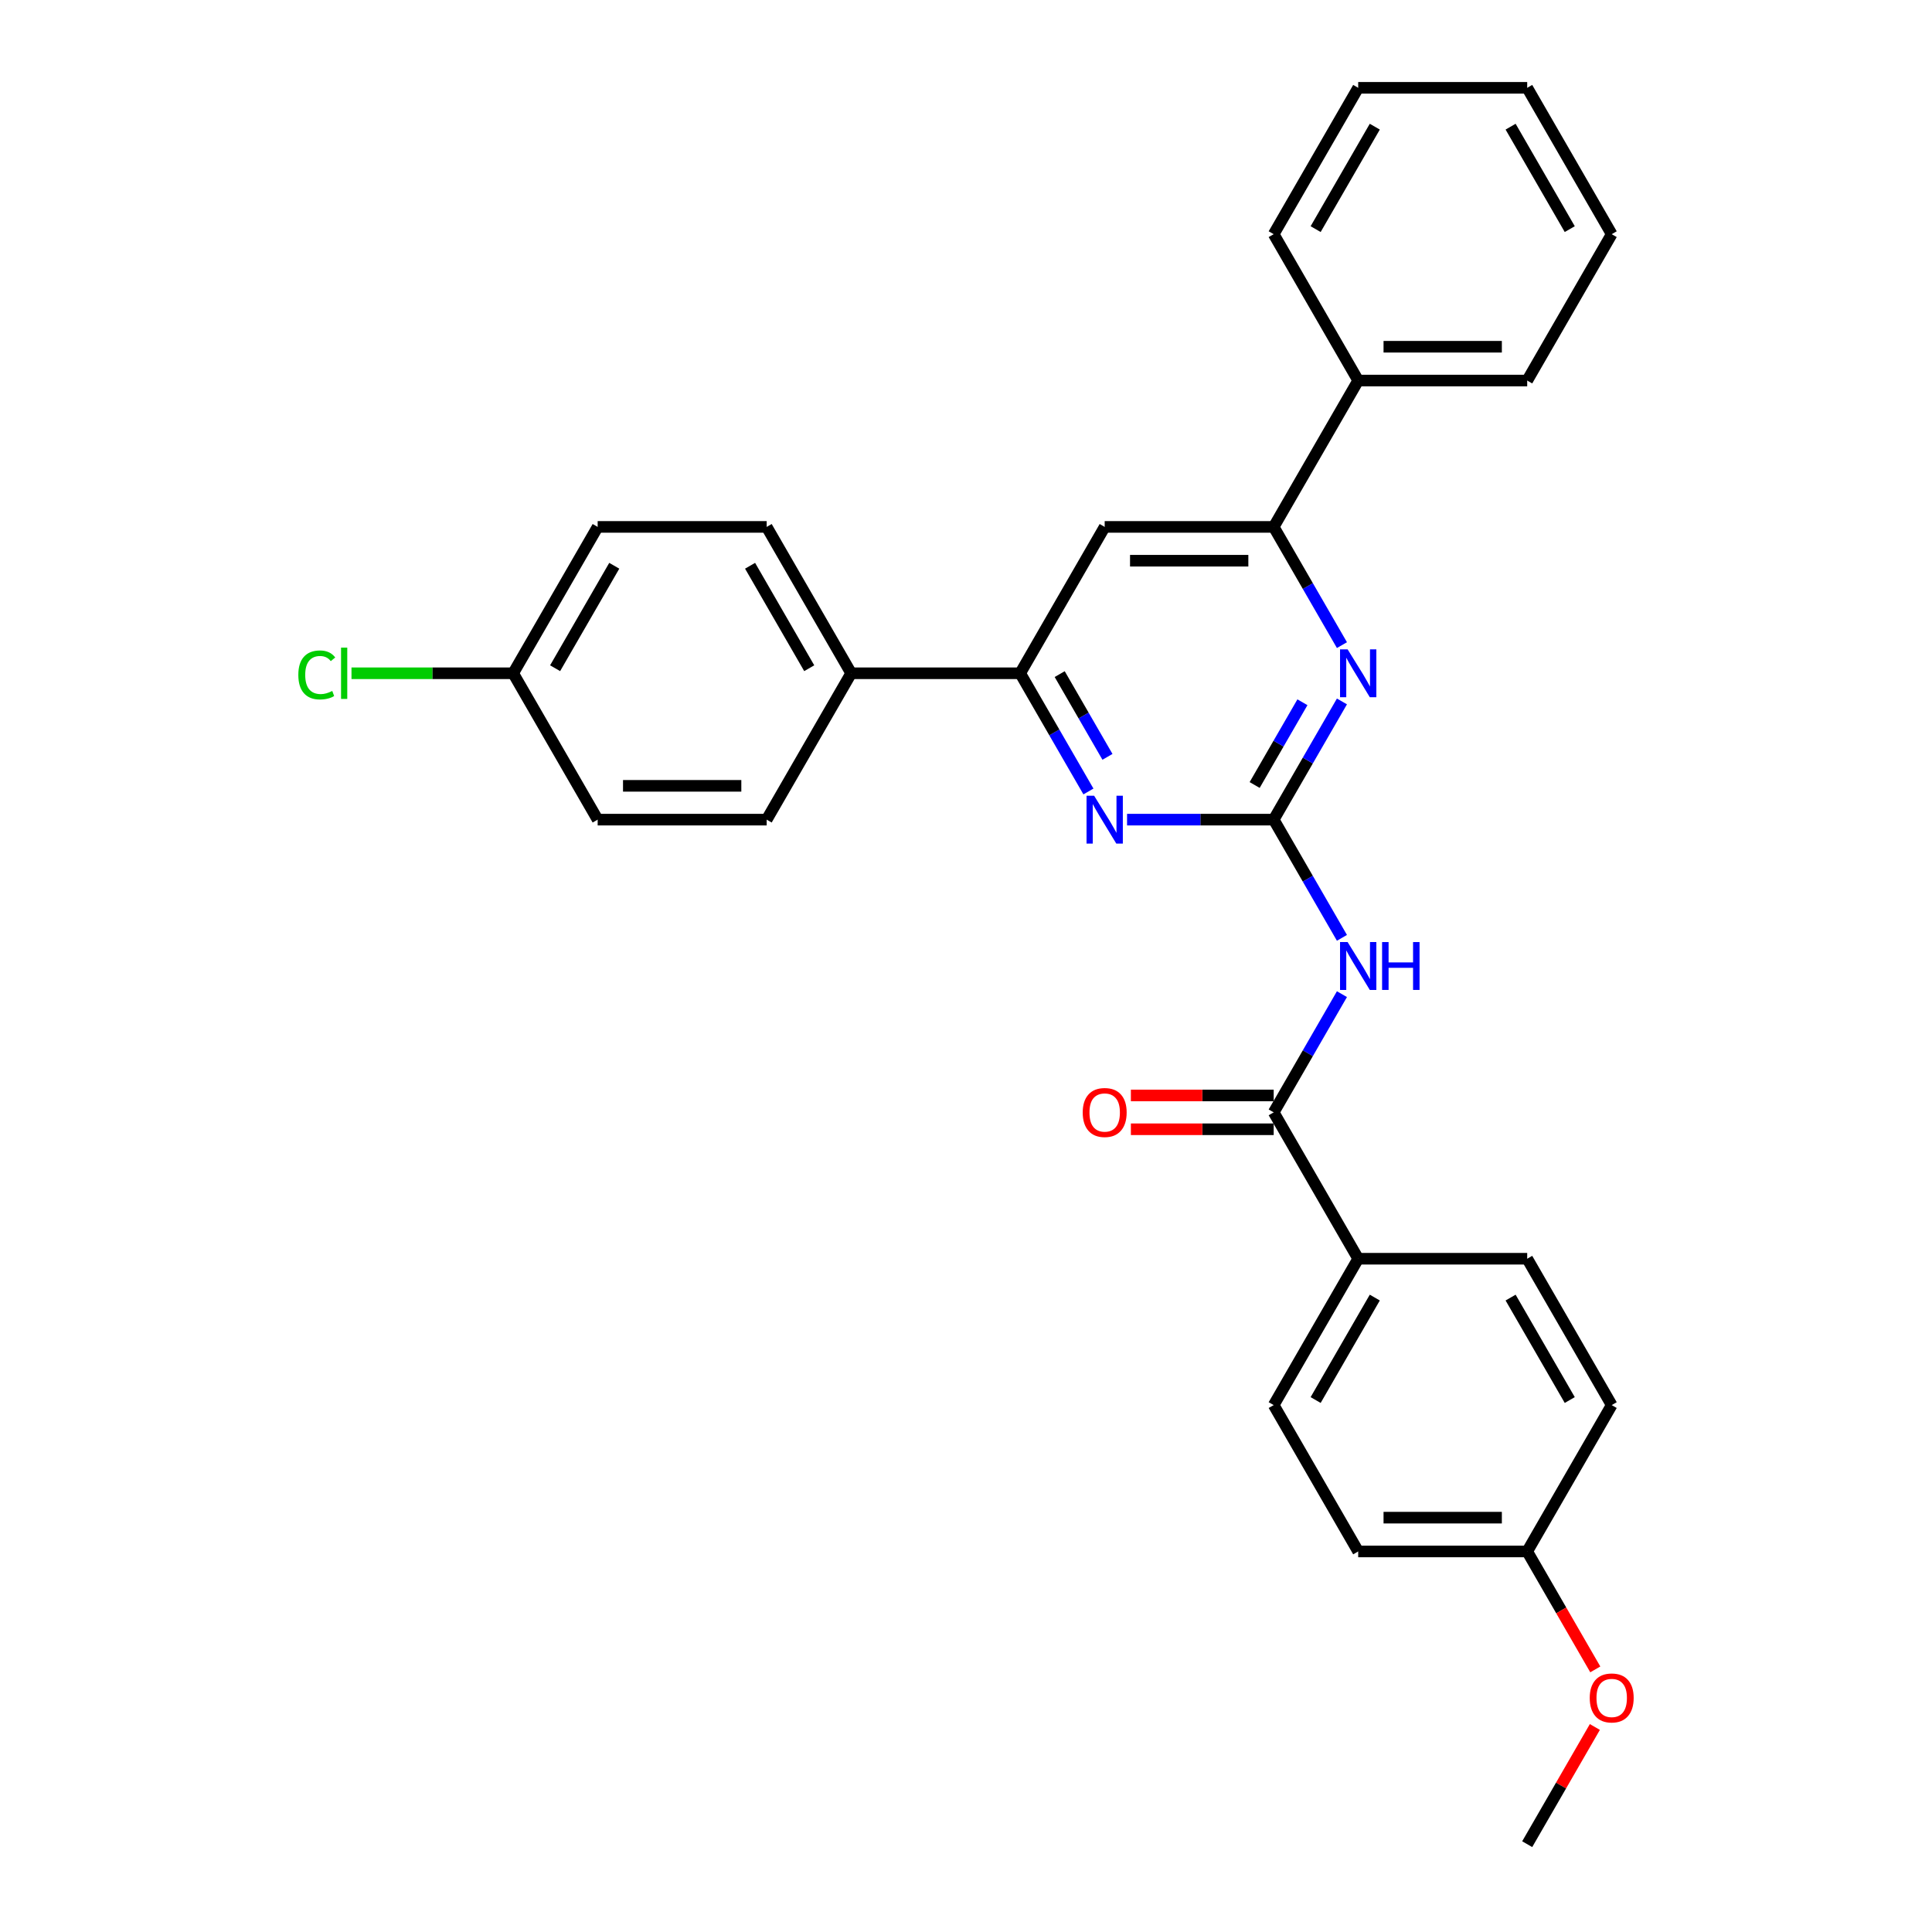 <?xml version='1.0' encoding='iso-8859-1'?>
<svg version='1.1' baseProfile='full'
              xmlns='http://www.w3.org/2000/svg'
                      xmlns:rdkit='http://www.rdkit.org/xml'
                      xmlns:xlink='http://www.w3.org/1999/xlink'
                  xml:space='preserve'
width='1000px' height='1000px' viewBox='0 0 1000 1000'>
<!-- END OF HEADER -->
<rect style='opacity:1.0;fill:#FFFFFF;stroke:none' width='1000' height='1000' x='0' y='0'> </rect>
<path class='bond-0' d='M 659.261,424.242 L 676.923,454.834' style='fill:none;fill-rule:evenodd;stroke:#000000;stroke-width:6px;stroke-linecap:butt;stroke-linejoin:miter;stroke-opacity:1' />
<path class='bond-0' d='M 676.923,454.834 L 694.586,485.426' style='fill:none;fill-rule:evenodd;stroke:#0000FF;stroke-width:6px;stroke-linecap:butt;stroke-linejoin:miter;stroke-opacity:1' />
<path class='bond-1' d='M 659.261,424.242 L 676.923,393.65' style='fill:none;fill-rule:evenodd;stroke:#000000;stroke-width:6px;stroke-linecap:butt;stroke-linejoin:miter;stroke-opacity:1' />
<path class='bond-1' d='M 676.923,393.65 L 694.586,363.059' style='fill:none;fill-rule:evenodd;stroke:#0000FF;stroke-width:6px;stroke-linecap:butt;stroke-linejoin:miter;stroke-opacity:1' />
<path class='bond-1' d='M 649.408,406.317 L 661.772,384.903' style='fill:none;fill-rule:evenodd;stroke:#000000;stroke-width:6px;stroke-linecap:butt;stroke-linejoin:miter;stroke-opacity:1' />
<path class='bond-1' d='M 661.772,384.903 L 674.136,363.488' style='fill:none;fill-rule:evenodd;stroke:#0000FF;stroke-width:6px;stroke-linecap:butt;stroke-linejoin:miter;stroke-opacity:1' />
<path class='bond-2' d='M 659.261,424.242 L 621.314,424.242' style='fill:none;fill-rule:evenodd;stroke:#000000;stroke-width:6px;stroke-linecap:butt;stroke-linejoin:miter;stroke-opacity:1' />
<path class='bond-2' d='M 621.314,424.242 L 583.366,424.242' style='fill:none;fill-rule:evenodd;stroke:#0000FF;stroke-width:6px;stroke-linecap:butt;stroke-linejoin:miter;stroke-opacity:1' />
<path class='bond-3' d='M 694.586,514.574 L 676.923,545.166' style='fill:none;fill-rule:evenodd;stroke:#0000FF;stroke-width:6px;stroke-linecap:butt;stroke-linejoin:miter;stroke-opacity:1' />
<path class='bond-3' d='M 676.923,545.166 L 659.261,575.758' style='fill:none;fill-rule:evenodd;stroke:#000000;stroke-width:6px;stroke-linecap:butt;stroke-linejoin:miter;stroke-opacity:1' />
<path class='bond-5' d='M 694.586,333.911 L 676.923,303.319' style='fill:none;fill-rule:evenodd;stroke:#0000FF;stroke-width:6px;stroke-linecap:butt;stroke-linejoin:miter;stroke-opacity:1' />
<path class='bond-5' d='M 676.923,303.319 L 659.261,272.727' style='fill:none;fill-rule:evenodd;stroke:#000000;stroke-width:6px;stroke-linecap:butt;stroke-linejoin:miter;stroke-opacity:1' />
<path class='bond-4' d='M 563.37,409.669 L 545.707,379.077' style='fill:none;fill-rule:evenodd;stroke:#0000FF;stroke-width:6px;stroke-linecap:butt;stroke-linejoin:miter;stroke-opacity:1' />
<path class='bond-4' d='M 545.707,379.077 L 528.045,348.485' style='fill:none;fill-rule:evenodd;stroke:#000000;stroke-width:6px;stroke-linecap:butt;stroke-linejoin:miter;stroke-opacity:1' />
<path class='bond-4' d='M 573.223,391.743 L 560.859,370.329' style='fill:none;fill-rule:evenodd;stroke:#0000FF;stroke-width:6px;stroke-linecap:butt;stroke-linejoin:miter;stroke-opacity:1' />
<path class='bond-4' d='M 560.859,370.329 L 548.495,348.915' style='fill:none;fill-rule:evenodd;stroke:#000000;stroke-width:6px;stroke-linecap:butt;stroke-linejoin:miter;stroke-opacity:1' />
<path class='bond-7' d='M 659.261,575.758 L 703,651.515' style='fill:none;fill-rule:evenodd;stroke:#000000;stroke-width:6px;stroke-linecap:butt;stroke-linejoin:miter;stroke-opacity:1' />
<path class='bond-9' d='M 659.261,567.01 L 622.302,567.01' style='fill:none;fill-rule:evenodd;stroke:#000000;stroke-width:6px;stroke-linecap:butt;stroke-linejoin:miter;stroke-opacity:1' />
<path class='bond-9' d='M 622.302,567.01 L 585.343,567.01' style='fill:none;fill-rule:evenodd;stroke:#FF0000;stroke-width:6px;stroke-linecap:butt;stroke-linejoin:miter;stroke-opacity:1' />
<path class='bond-9' d='M 659.261,584.505 L 622.302,584.505' style='fill:none;fill-rule:evenodd;stroke:#000000;stroke-width:6px;stroke-linecap:butt;stroke-linejoin:miter;stroke-opacity:1' />
<path class='bond-9' d='M 622.302,584.505 L 585.343,584.505' style='fill:none;fill-rule:evenodd;stroke:#FF0000;stroke-width:6px;stroke-linecap:butt;stroke-linejoin:miter;stroke-opacity:1' />
<path class='bond-6' d='M 528.045,348.485 L 571.784,272.727' style='fill:none;fill-rule:evenodd;stroke:#000000;stroke-width:6px;stroke-linecap:butt;stroke-linejoin:miter;stroke-opacity:1' />
<path class='bond-8' d='M 528.045,348.485 L 440.568,348.485' style='fill:none;fill-rule:evenodd;stroke:#000000;stroke-width:6px;stroke-linecap:butt;stroke-linejoin:miter;stroke-opacity:1' />
<path class='bond-10' d='M 659.261,272.727 L 703,196.97' style='fill:none;fill-rule:evenodd;stroke:#000000;stroke-width:6px;stroke-linecap:butt;stroke-linejoin:miter;stroke-opacity:1' />
<path class='bond-29' d='M 659.261,272.727 L 571.784,272.727' style='fill:none;fill-rule:evenodd;stroke:#000000;stroke-width:6px;stroke-linecap:butt;stroke-linejoin:miter;stroke-opacity:1' />
<path class='bond-29' d='M 646.14,290.223 L 584.905,290.223' style='fill:none;fill-rule:evenodd;stroke:#000000;stroke-width:6px;stroke-linecap:butt;stroke-linejoin:miter;stroke-opacity:1' />
<path class='bond-11' d='M 703,651.515 L 659.261,727.273' style='fill:none;fill-rule:evenodd;stroke:#000000;stroke-width:6px;stroke-linecap:butt;stroke-linejoin:miter;stroke-opacity:1' />
<path class='bond-11' d='M 711.591,671.627 L 680.974,724.657' style='fill:none;fill-rule:evenodd;stroke:#000000;stroke-width:6px;stroke-linecap:butt;stroke-linejoin:miter;stroke-opacity:1' />
<path class='bond-12' d='M 703,651.515 L 790.477,651.515' style='fill:none;fill-rule:evenodd;stroke:#000000;stroke-width:6px;stroke-linecap:butt;stroke-linejoin:miter;stroke-opacity:1' />
<path class='bond-13' d='M 440.568,348.485 L 396.829,272.727' style='fill:none;fill-rule:evenodd;stroke:#000000;stroke-width:6px;stroke-linecap:butt;stroke-linejoin:miter;stroke-opacity:1' />
<path class='bond-13' d='M 418.856,345.869 L 388.239,292.839' style='fill:none;fill-rule:evenodd;stroke:#000000;stroke-width:6px;stroke-linecap:butt;stroke-linejoin:miter;stroke-opacity:1' />
<path class='bond-14' d='M 440.568,348.485 L 396.829,424.242' style='fill:none;fill-rule:evenodd;stroke:#000000;stroke-width:6px;stroke-linecap:butt;stroke-linejoin:miter;stroke-opacity:1' />
<path class='bond-23' d='M 703,196.97 L 790.477,196.97' style='fill:none;fill-rule:evenodd;stroke:#000000;stroke-width:6px;stroke-linecap:butt;stroke-linejoin:miter;stroke-opacity:1' />
<path class='bond-23' d='M 716.121,179.474 L 777.356,179.474' style='fill:none;fill-rule:evenodd;stroke:#000000;stroke-width:6px;stroke-linecap:butt;stroke-linejoin:miter;stroke-opacity:1' />
<path class='bond-24' d='M 703,196.97 L 659.261,121.212' style='fill:none;fill-rule:evenodd;stroke:#000000;stroke-width:6px;stroke-linecap:butt;stroke-linejoin:miter;stroke-opacity:1' />
<path class='bond-20' d='M 659.261,727.273 L 703,803.03' style='fill:none;fill-rule:evenodd;stroke:#000000;stroke-width:6px;stroke-linecap:butt;stroke-linejoin:miter;stroke-opacity:1' />
<path class='bond-19' d='M 790.477,651.515 L 834.216,727.273' style='fill:none;fill-rule:evenodd;stroke:#000000;stroke-width:6px;stroke-linecap:butt;stroke-linejoin:miter;stroke-opacity:1' />
<path class='bond-19' d='M 781.886,671.627 L 812.504,724.657' style='fill:none;fill-rule:evenodd;stroke:#000000;stroke-width:6px;stroke-linecap:butt;stroke-linejoin:miter;stroke-opacity:1' />
<path class='bond-18' d='M 396.829,272.727 L 309.352,272.727' style='fill:none;fill-rule:evenodd;stroke:#000000;stroke-width:6px;stroke-linecap:butt;stroke-linejoin:miter;stroke-opacity:1' />
<path class='bond-17' d='M 396.829,424.242 L 309.352,424.242' style='fill:none;fill-rule:evenodd;stroke:#000000;stroke-width:6px;stroke-linecap:butt;stroke-linejoin:miter;stroke-opacity:1' />
<path class='bond-17' d='M 383.708,406.747 L 322.474,406.747' style='fill:none;fill-rule:evenodd;stroke:#000000;stroke-width:6px;stroke-linecap:butt;stroke-linejoin:miter;stroke-opacity:1' />
<path class='bond-15' d='M 265.613,348.485 L 309.352,424.242' style='fill:none;fill-rule:evenodd;stroke:#000000;stroke-width:6px;stroke-linecap:butt;stroke-linejoin:miter;stroke-opacity:1' />
<path class='bond-21' d='M 265.613,348.485 L 223.773,348.485' style='fill:none;fill-rule:evenodd;stroke:#000000;stroke-width:6px;stroke-linecap:butt;stroke-linejoin:miter;stroke-opacity:1' />
<path class='bond-21' d='M 223.773,348.485 L 181.932,348.485' style='fill:none;fill-rule:evenodd;stroke:#00CC00;stroke-width:6px;stroke-linecap:butt;stroke-linejoin:miter;stroke-opacity:1' />
<path class='bond-30' d='M 265.613,348.485 L 309.352,272.727' style='fill:none;fill-rule:evenodd;stroke:#000000;stroke-width:6px;stroke-linecap:butt;stroke-linejoin:miter;stroke-opacity:1' />
<path class='bond-30' d='M 287.326,345.869 L 317.943,292.839' style='fill:none;fill-rule:evenodd;stroke:#000000;stroke-width:6px;stroke-linecap:butt;stroke-linejoin:miter;stroke-opacity:1' />
<path class='bond-16' d='M 790.477,803.03 L 834.216,727.273' style='fill:none;fill-rule:evenodd;stroke:#000000;stroke-width:6px;stroke-linecap:butt;stroke-linejoin:miter;stroke-opacity:1' />
<path class='bond-22' d='M 790.477,803.03 L 808.099,833.552' style='fill:none;fill-rule:evenodd;stroke:#000000;stroke-width:6px;stroke-linecap:butt;stroke-linejoin:miter;stroke-opacity:1' />
<path class='bond-22' d='M 808.099,833.552 L 825.721,864.074' style='fill:none;fill-rule:evenodd;stroke:#FF0000;stroke-width:6px;stroke-linecap:butt;stroke-linejoin:miter;stroke-opacity:1' />
<path class='bond-31' d='M 790.477,803.03 L 703,803.03' style='fill:none;fill-rule:evenodd;stroke:#000000;stroke-width:6px;stroke-linecap:butt;stroke-linejoin:miter;stroke-opacity:1' />
<path class='bond-31' d='M 777.356,785.535 L 716.121,785.535' style='fill:none;fill-rule:evenodd;stroke:#000000;stroke-width:6px;stroke-linecap:butt;stroke-linejoin:miter;stroke-opacity:1' />
<path class='bond-25' d='M 825.499,893.886 L 807.988,924.216' style='fill:none;fill-rule:evenodd;stroke:#FF0000;stroke-width:6px;stroke-linecap:butt;stroke-linejoin:miter;stroke-opacity:1' />
<path class='bond-25' d='M 807.988,924.216 L 790.477,954.545' style='fill:none;fill-rule:evenodd;stroke:#000000;stroke-width:6px;stroke-linecap:butt;stroke-linejoin:miter;stroke-opacity:1' />
<path class='bond-27' d='M 790.477,196.97 L 834.216,121.212' style='fill:none;fill-rule:evenodd;stroke:#000000;stroke-width:6px;stroke-linecap:butt;stroke-linejoin:miter;stroke-opacity:1' />
<path class='bond-26' d='M 659.261,121.212 L 703,45.455' style='fill:none;fill-rule:evenodd;stroke:#000000;stroke-width:6px;stroke-linecap:butt;stroke-linejoin:miter;stroke-opacity:1' />
<path class='bond-26' d='M 680.974,118.596 L 711.591,65.566' style='fill:none;fill-rule:evenodd;stroke:#000000;stroke-width:6px;stroke-linecap:butt;stroke-linejoin:miter;stroke-opacity:1' />
<path class='bond-28' d='M 703,45.455 L 790.477,45.455' style='fill:none;fill-rule:evenodd;stroke:#000000;stroke-width:6px;stroke-linecap:butt;stroke-linejoin:miter;stroke-opacity:1' />
<path class='bond-32' d='M 834.216,121.212 L 790.477,45.455' style='fill:none;fill-rule:evenodd;stroke:#000000;stroke-width:6px;stroke-linecap:butt;stroke-linejoin:miter;stroke-opacity:1' />
<path class='bond-32' d='M 812.504,118.596 L 781.886,65.566' style='fill:none;fill-rule:evenodd;stroke:#000000;stroke-width:6px;stroke-linecap:butt;stroke-linejoin:miter;stroke-opacity:1' />
<path  class='atom-1' d='M 697.524 487.613
L 705.642 500.735
Q 706.446 502.029, 707.741 504.374
Q 709.036 506.718, 709.106 506.858
L 709.106 487.613
L 712.395 487.613
L 712.395 512.387
L 709.001 512.387
L 700.288 498.041
Q 699.273 496.361, 698.189 494.436
Q 697.139 492.512, 696.824 491.917
L 696.824 512.387
L 693.605 512.387
L 693.605 487.613
L 697.524 487.613
' fill='#0000FF'/>
<path  class='atom-1' d='M 715.369 487.613
L 718.728 487.613
L 718.728 498.145
L 731.395 498.145
L 731.395 487.613
L 734.754 487.613
L 734.754 512.387
L 731.395 512.387
L 731.395 500.945
L 718.728 500.945
L 718.728 512.387
L 715.369 512.387
L 715.369 487.613
' fill='#0000FF'/>
<path  class='atom-2' d='M 697.524 336.098
L 705.642 349.22
Q 706.446 350.514, 707.741 352.859
Q 709.036 355.203, 709.106 355.343
L 709.106 336.098
L 712.395 336.098
L 712.395 360.872
L 709.001 360.872
L 700.288 346.525
Q 699.273 344.846, 698.189 342.921
Q 697.139 340.997, 696.824 340.402
L 696.824 360.872
L 693.605 360.872
L 693.605 336.098
L 697.524 336.098
' fill='#0000FF'/>
<path  class='atom-3' d='M 566.308 411.856
L 574.426 424.977
Q 575.23 426.272, 576.525 428.616
Q 577.82 430.961, 577.89 431.101
L 577.89 411.856
L 581.179 411.856
L 581.179 436.629
L 577.785 436.629
L 569.072 422.283
Q 568.057 420.603, 566.973 418.679
Q 565.923 416.754, 565.608 416.16
L 565.608 436.629
L 562.389 436.629
L 562.389 411.856
L 566.308 411.856
' fill='#0000FF'/>
<path  class='atom-10' d='M 560.412 575.828
Q 560.412 569.879, 563.351 566.555
Q 566.29 563.231, 571.784 563.231
Q 577.277 563.231, 580.217 566.555
Q 583.156 569.879, 583.156 575.828
Q 583.156 581.846, 580.182 585.275
Q 577.207 588.669, 571.784 588.669
Q 566.325 588.669, 563.351 585.275
Q 560.412 581.881, 560.412 575.828
M 571.784 585.87
Q 575.563 585.87, 577.592 583.351
Q 579.657 580.796, 579.657 575.828
Q 579.657 570.964, 577.592 568.514
Q 575.563 566.03, 571.784 566.03
Q 568.005 566.03, 565.94 568.479
Q 563.911 570.929, 563.911 575.828
Q 563.911 580.831, 565.94 583.351
Q 568.005 585.87, 571.784 585.87
' fill='#FF0000'/>
<path  class='atom-22' d='M 154.412 349.342
Q 154.412 343.184, 157.281 339.965
Q 160.186 336.71, 165.679 336.71
Q 170.788 336.71, 173.517 340.314
L 171.208 342.204
Q 169.213 339.58, 165.679 339.58
Q 161.935 339.58, 159.941 342.099
Q 157.981 344.583, 157.981 349.342
Q 157.981 354.241, 160.011 356.76
Q 162.075 359.28, 166.064 359.28
Q 168.793 359.28, 171.978 357.635
L 172.957 360.259
Q 171.663 361.099, 169.703 361.589
Q 167.744 362.079, 165.574 362.079
Q 160.186 362.079, 157.281 358.79
Q 154.412 355.501, 154.412 349.342
' fill='#00CC00'/>
<path  class='atom-22' d='M 176.526 335.206
L 179.746 335.206
L 179.746 361.764
L 176.526 361.764
L 176.526 335.206
' fill='#00CC00'/>
<path  class='atom-23' d='M 822.844 878.858
Q 822.844 872.909, 825.783 869.585
Q 828.722 866.261, 834.216 866.261
Q 839.709 866.261, 842.649 869.585
Q 845.588 872.909, 845.588 878.858
Q 845.588 884.876, 842.614 888.305
Q 839.639 891.7, 834.216 891.7
Q 828.757 891.7, 825.783 888.305
Q 822.844 884.911, 822.844 878.858
M 834.216 888.9
Q 837.995 888.9, 840.024 886.381
Q 842.089 883.827, 842.089 878.858
Q 842.089 873.994, 840.024 871.545
Q 837.995 869.06, 834.216 869.06
Q 830.437 869.06, 828.372 871.51
Q 826.343 873.959, 826.343 878.858
Q 826.343 883.862, 828.372 886.381
Q 830.437 888.9, 834.216 888.9
' fill='#FF0000'/>
</svg>
